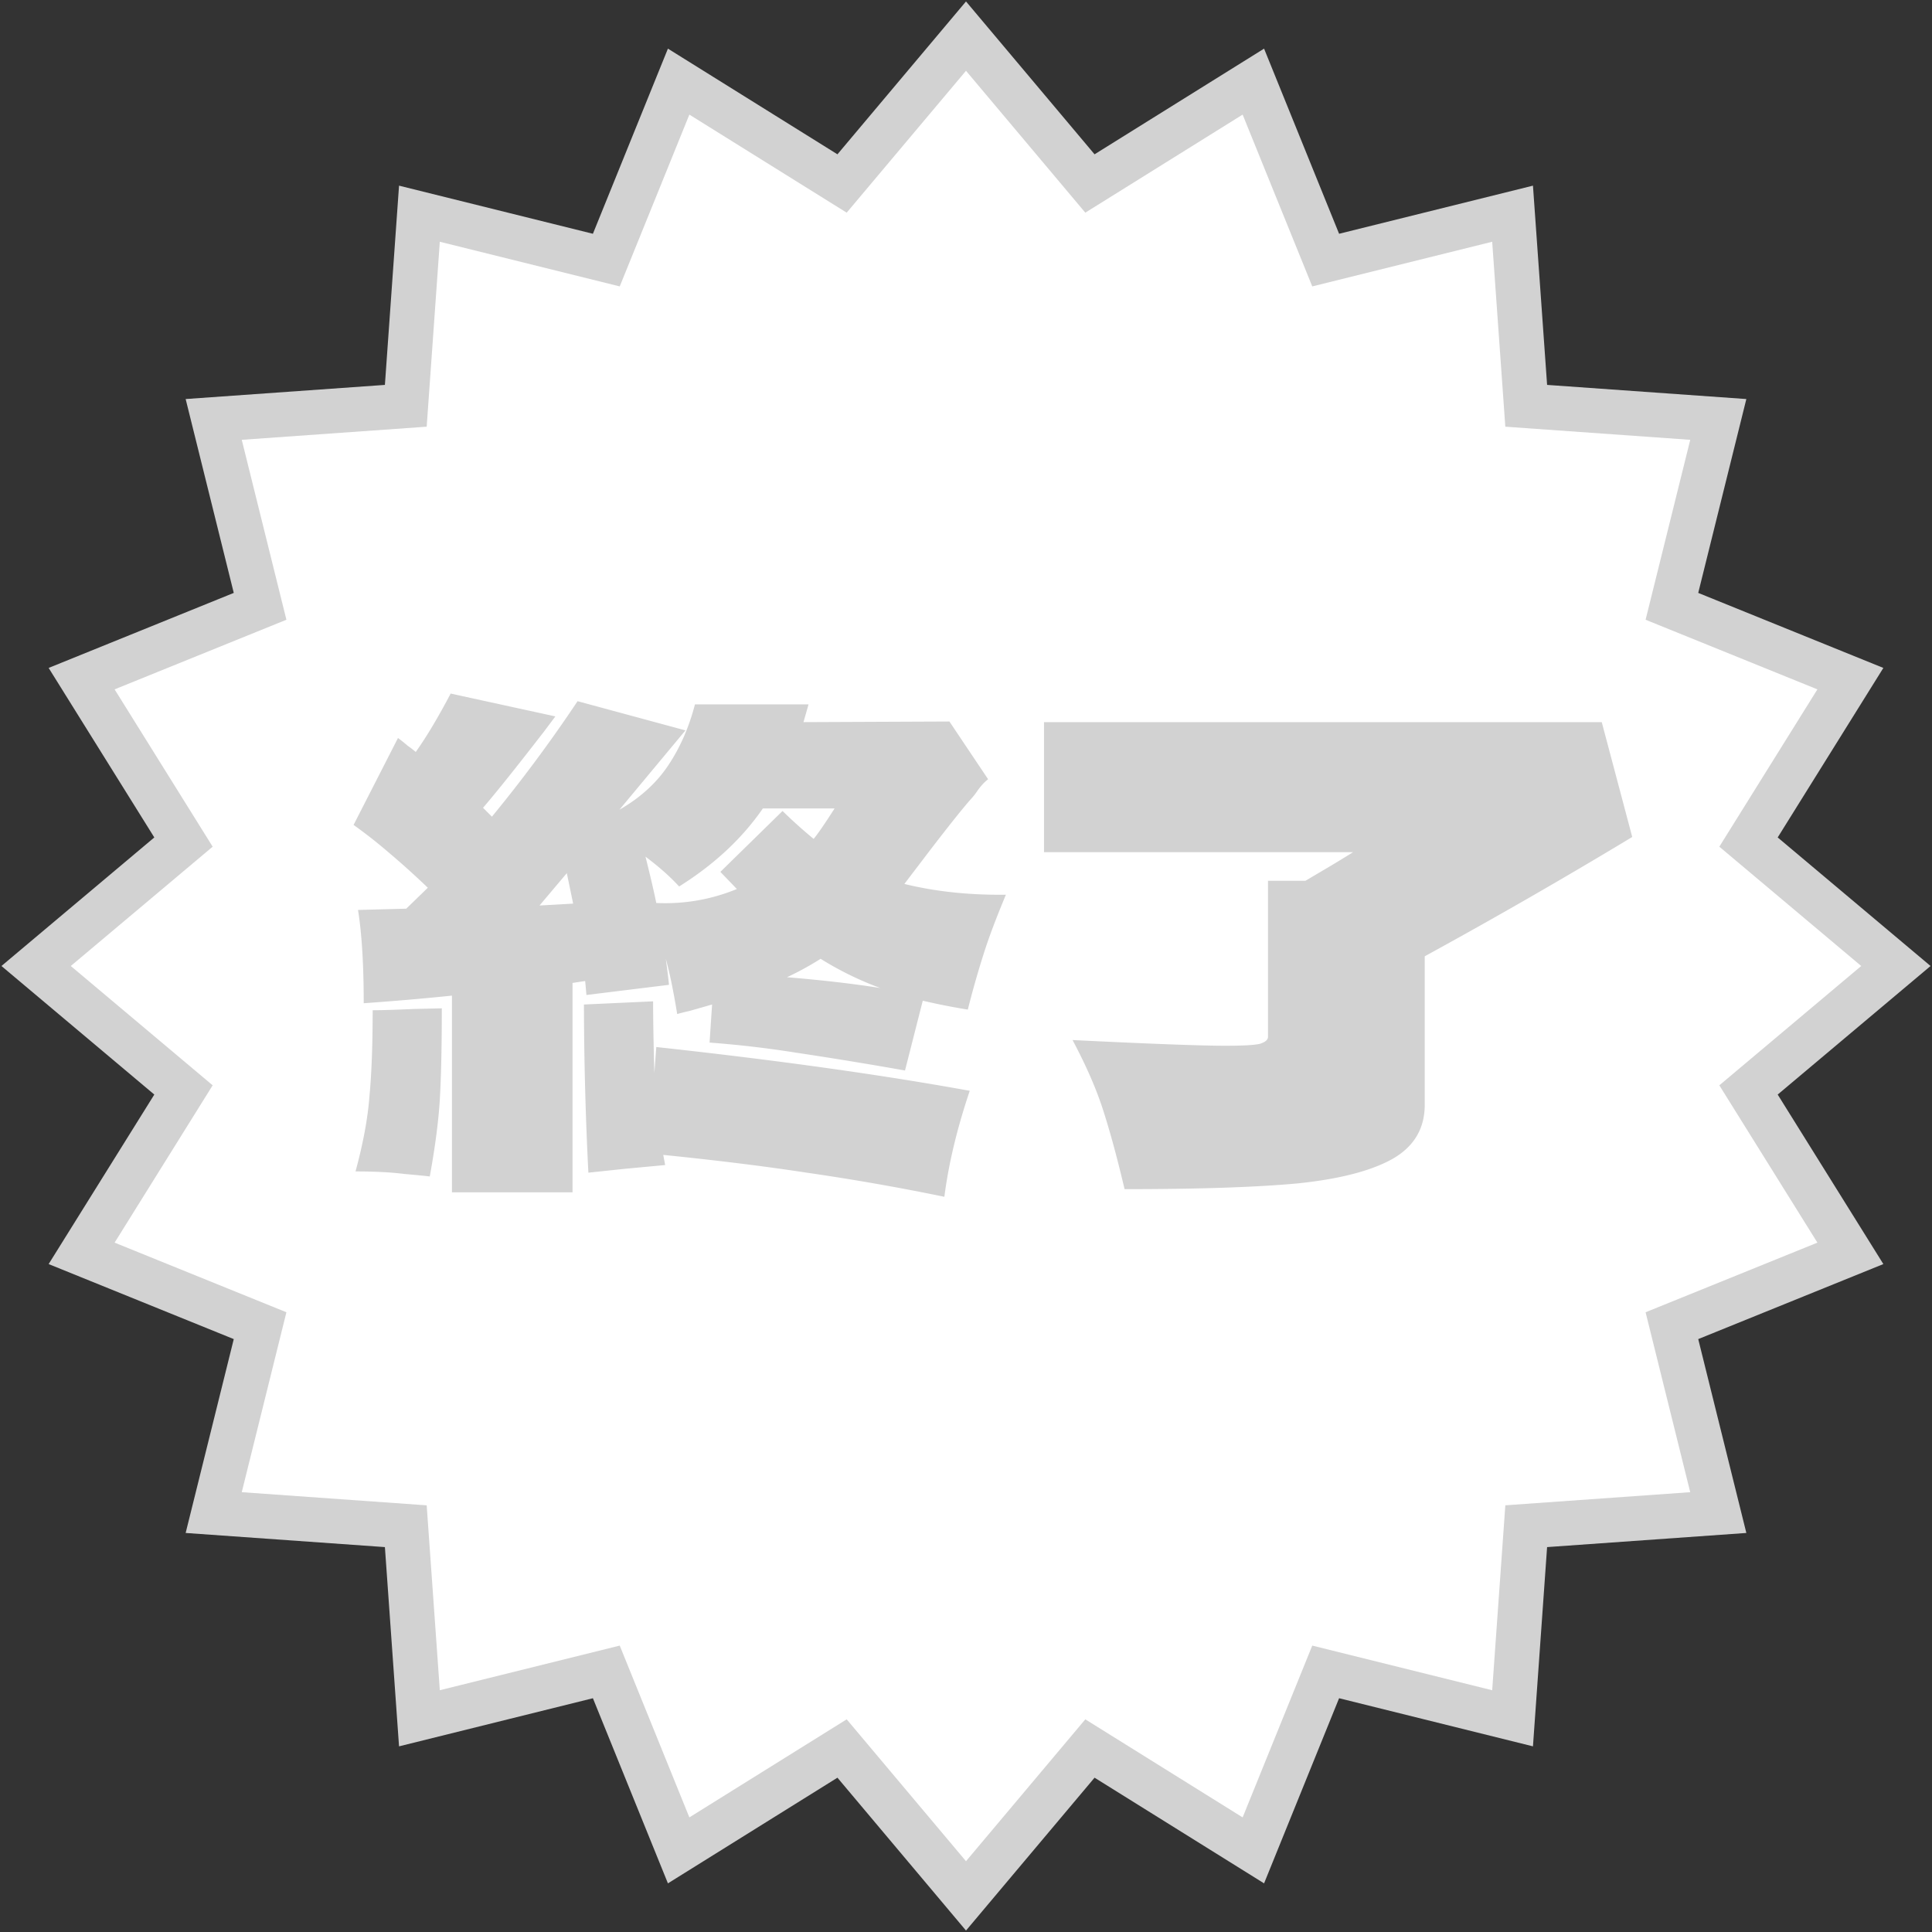 <svg width="107" height="107" fill="none" xmlns="http://www.w3.org/2000/svg"><rect width="100%" height="100%" fill="#333333" stroke="none"/><path d="M53.5 2l6.864 8.162 9.05-5.641 4.006 9.883 10.35-2.568.756 10.638 10.638.755-2.568 10.35 9.883 4.007-5.641 9.05L105 53.5l-8.162 6.864 5.641 9.05-9.883 4.006 2.568 10.35-10.638.756-.755 10.638-10.35-2.568-4.007 9.883-9.05-5.641L53.5 105l-6.864-8.162-9.05 5.641-4.006-9.883-10.35 2.568-.756-10.638-10.638-.755 2.568-10.35-9.883-4.007 5.641-9.05L2 53.5l8.162-6.864-5.641-9.05 9.883-4.006-2.568-10.35 10.638-.756.755-10.638 10.35 2.568 4.007-9.883 9.05 5.641L53.5 2z" fill="#fff"/><path fill-rule="evenodd" clip-rule="evenodd" d="M53.5.08l7.12 8.466 9.388-5.852 4.155 10.253L84.9 10.282l.783 11.035 11.035.783-2.665 10.737 10.253 4.155-5.852 9.388 8.466 7.12-8.466 7.12 5.852 9.388-10.253 4.155L96.718 84.9l-11.035.783-.783 11.035-10.737-2.665-4.155 10.253-9.388-5.852-7.12 8.466-7.12-8.466-9.388 5.852-4.155-10.253L22.1 96.718l-.783-11.035-11.035-.783 2.665-10.737-10.253-4.155 5.852-9.388L.08 53.5l8.466-7.12-5.852-9.388 10.253-4.155L10.282 22.1l11.035-.783.783-11.035 10.737 2.665 4.155-10.253 9.388 5.852L53.5.08zm0 3.84l-6.608 7.858-8.713-5.431-3.856 9.515-9.965-2.473-.727 10.242-10.242.727 2.473 9.965-9.515 3.856 5.431 8.713L3.92 53.5l7.858 6.608-5.431 8.713 9.515 3.856-2.473 9.965 10.242.728.727 10.24 9.965-2.472 3.856 9.515 8.713-5.431 6.608 7.858 6.608-7.858 8.713 5.431 3.856-9.515 9.965 2.473.728-10.242 10.24-.727-2.472-9.965 9.515-3.856-5.431-8.713 7.858-6.608-7.858-6.608 5.431-8.713-9.515-3.856 2.473-9.965-10.242-.727-.727-10.242-9.965 2.473-3.856-9.515-8.713 5.431L53.5 3.92z" fill="#D2D2D2"/><path d="M90.398 46.355a312.526 312.526 0 01-11.492 6.607v8.223c0 1.336-.61 2.343-1.828 3.023-1.195.656-2.94 1.1-5.236 1.335-2.296.211-5.483.316-9.56.316-.397-1.686-.784-3.116-1.159-4.287-.375-1.195-.949-2.519-1.722-3.971 4.288.21 7.11.316 8.47.316.96 0 1.593-.035 1.897-.105.305-.094.457-.223.457-.387V48.78H72.3l.773-.457a73.029 73.029 0 001.862-1.125H57.82v-7.204h30.89l1.688 6.36zm-58.69 8.083v11.597H25.03V55.141c-1.594.164-3.222.304-4.886.421 0-2.132-.105-3.854-.316-5.166l2.671-.07 1.195-1.16a45.483 45.483 0 00-2.144-1.933 27.068 27.068 0 00-1.968-1.546l2.46-4.815c.188.14.364.281.527.422.165.117.317.234.457.351.586-.82 1.23-1.897 1.933-3.233l5.799 1.265-.633.844c-1.523 1.968-2.647 3.374-3.373 4.217l.492.492a80.048 80.048 0 004.744-6.396l5.974 1.617-3.655 4.392c1.148-.656 2.05-1.476 2.706-2.46.656-.984 1.148-2.108 1.476-3.373h6.291l-.281.984 8.083-.035 2.144 3.198c-.188.14-.375.34-.563.597a4.063 4.063 0 01-.35.457c-.446.492-1.278 1.535-2.496 3.128l-1.23 1.616c1.71.422 3.584.621 5.623.598-.539 1.288-.949 2.378-1.23 3.268a51.143 51.143 0 00-.879 3.093 35.677 35.677 0 01-2.495-.492l-.984 3.866a227.914 227.914 0 00-6.01-.984 58.39 58.39 0 00-4.814-.563l.14-2.108-1.23.351a13.88 13.88 0 00-.703.176c-.21-1.289-.421-2.308-.632-3.058.094.68.152 1.16.176 1.441l-4.57.562-.07-.773-.702.106zm5.904-5.342c-.492-.539-1.113-1.09-1.863-1.652.281 1.125.48 1.98.598 2.566 1.546.07 3.034-.188 4.463-.773l-.914-.95 3.444-3.373a26.14 26.14 0 001.722 1.546c.235-.281.621-.843 1.16-1.687h-3.971c-1.148 1.664-2.694 3.105-4.64 4.323zM29.88 50.15l1.863-.105-.351-1.687-1.512 1.792zm13.706 3.971c1.968.164 3.69.364 5.166.598a17.965 17.965 0 01-3.303-1.617 17.1 17.1 0 01-1.863 1.02zm-7.24 3.866c6.678.727 12.465 1.535 17.362 2.425-.703 2.085-1.172 4.042-1.406 5.87a129.499 129.499 0 00-7.626-1.336c-2.296-.352-4.944-.68-7.943-.984l.106.562-2.25.21-2.003.212a192.9 192.9 0 01-.246-9.313l3.831-.176c0 1.007.023 2.331.07 3.971l.106-1.44zM20.639 55.95c.492 0 1.253-.024 2.284-.07l1.546-.036c0 2.062-.035 3.714-.105 4.956-.07 1.241-.258 2.694-.563 4.357-.163-.023-.632-.07-1.405-.14-.75-.094-1.652-.14-2.706-.14.421-1.547.68-2.941.773-4.183.117-1.241.176-2.823.176-4.744z" fill="#D2D2D2"/></svg>
